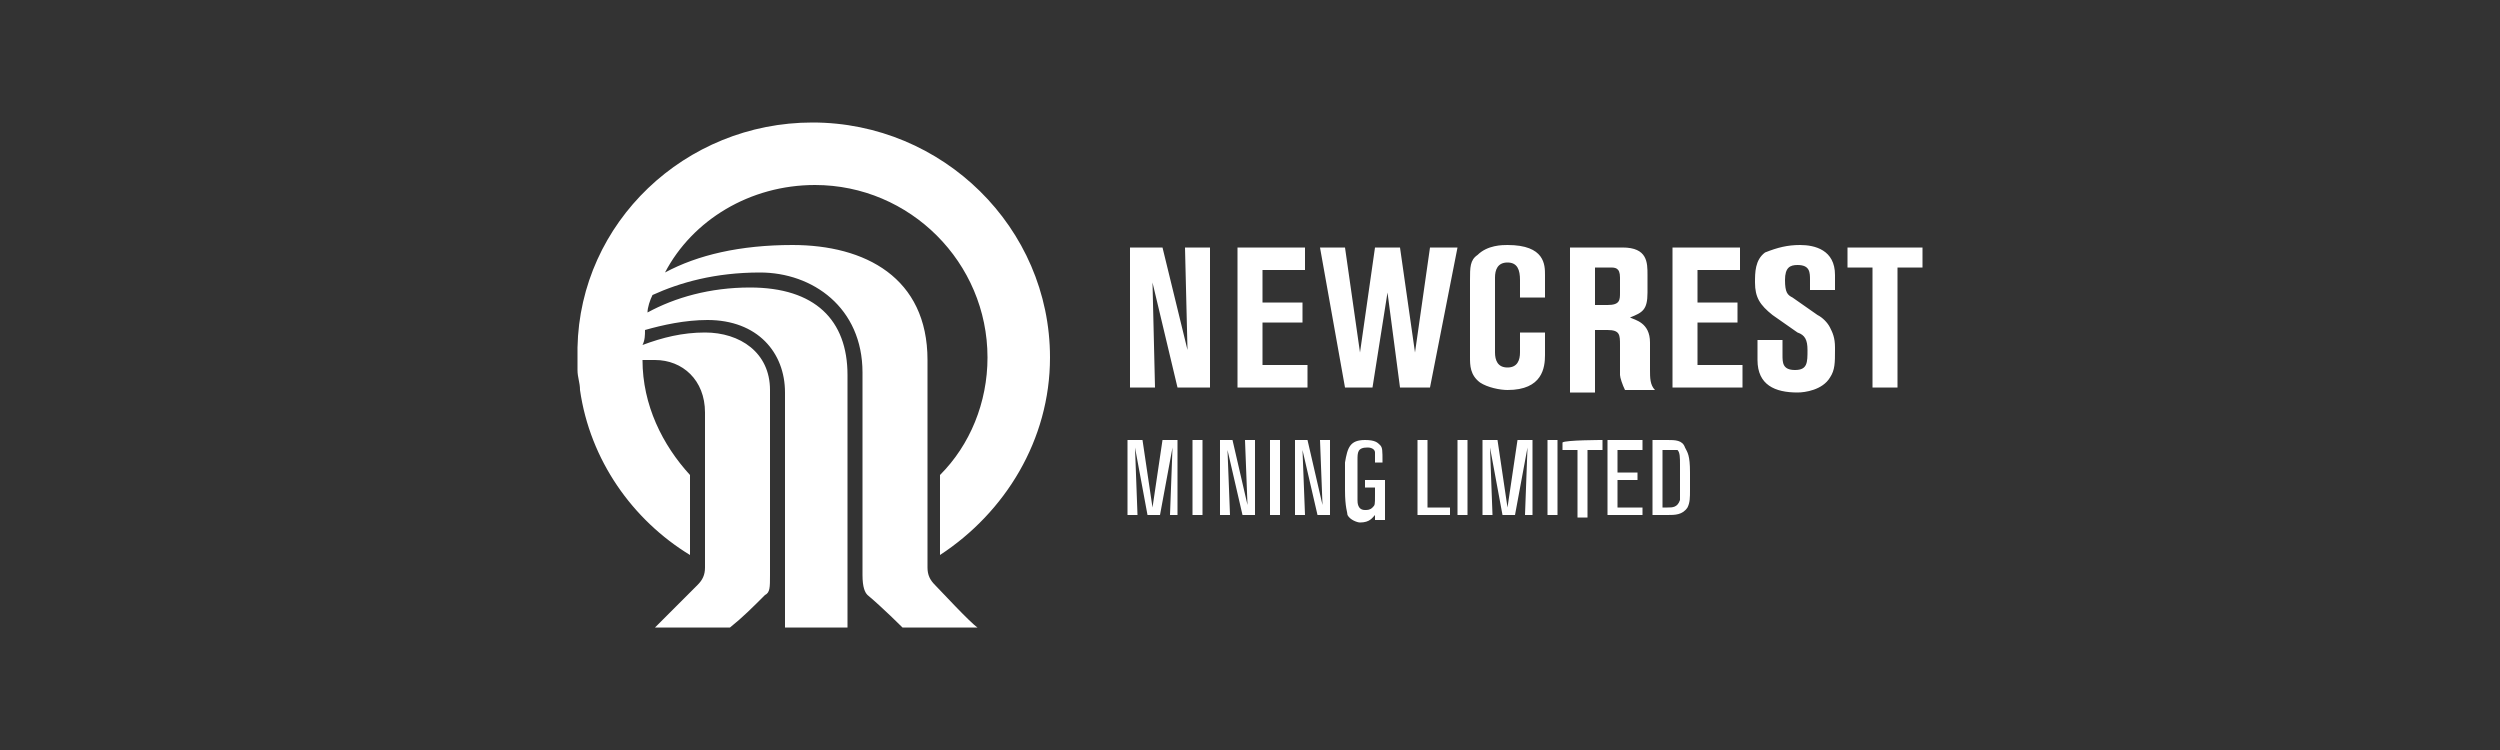 <svg xmlns="http://www.w3.org/2000/svg" xmlns:xlink="http://www.w3.org/1999/xlink" id="Layer_1" x="0px" y="0px" viewBox="0 0 100 30" style="enable-background:new 0 0 100 30;" xml:space="preserve"><rect x="0" y="0" width="100" height="30" fill="#333333" stroke="none"/><style type="text/css">	.st0{fill-rule:evenodd;clip-rule:evenodd;fill:#FFFFFF;}</style><path class="st0" d="M32.5,4.9c5.2,0,9.5,4.2,9.5,9.4c0,3.3-1.8,6.2-4.4,7.9v-3.2c1.2-1.2,1.9-2.9,1.9-4.7c0-3.8-3.1-6.9-6.9-6.9 c-2.6,0-4.9,1.4-6,3.5c1.3-0.7,3-1.1,5.1-1.1c2.9,0,5.4,1.3,5.4,4.6v8.3c0,0.3,0.1,0.5,0.3,0.7c0.2,0.2,1.4,1.5,1.7,1.7l0,0h-3 c0,0-0.8-0.8-1.4-1.3c-0.1-0.1-0.2-0.3-0.2-0.8v-8.1c0-2.6-2-4-4.1-4c-1.8,0-3.2,0.4-4.3,0.9c-0.1,0.2-0.2,0.5-0.2,0.7 c1.1-0.6,2.5-1,4.1-1c2.6,0,3.9,1.3,3.9,3.5v10.1h-2.5v-9.4c0-1.6-1.1-2.9-3.1-2.9c-0.9,0-1.8,0.2-2.5,0.4c0,0.2,0,0.4-0.1,0.6 c0.8-0.3,1.6-0.5,2.5-0.5c1.4,0,2.6,0.8,2.6,2.3V23c0,0.5,0,0.7-0.2,0.8c-0.5,0.5-0.9,0.9-1.4,1.3h-3c0,0,1.5-1.5,1.7-1.7 c0.2-0.2,0.3-0.4,0.3-0.7v-6.2c0-1.3-0.9-2.1-2-2.1c-0.2,0-0.3,0-0.5,0c0,1.8,0.8,3.4,1.9,4.6v3.2c-2.3-1.4-4-3.8-4.4-6.6 c0-0.3-0.1-0.5-0.1-0.8c0-0.2,0-0.4,0-0.5l0-0.1c0-0.1,0-0.2,0-0.3C23.2,8.9,27.4,4.9,32.5,4.9L32.5,4.9z M54.6,17.6 c0.4,0,0.5,0.1,0.6,0.2c0.1,0.1,0.1,0.2,0.1,0.7H55l0-0.1c0-0.1,0-0.2,0-0.3c0-0.1-0.1-0.2-0.3-0.2c-0.4,0-0.4,0.2-0.4,0.5 c0,0.2,0,0.8,0,1c0,0.2,0,0.4,0,0.6c0,0.1,0,0.4,0.3,0.4c0.1,0,0.2,0,0.3-0.1c0.1-0.1,0.1-0.1,0.1-0.5v-0.3h-0.4v-0.3h0.8v1.6H55 v-0.2c-0.1,0.1-0.2,0.3-0.6,0.3c-0.1,0-0.4-0.1-0.5-0.3l0,0c0-0.1-0.1-0.3-0.1-1v-0.1c0-0.5,0-0.9,0-1C53.9,17.9,54,17.6,54.6,17.6 L54.6,17.6z M45.7,17.6l0.4,2.7l0.4-2.7h0.6v3h-0.3l0.1-2.7l-0.5,2.7h-0.5l-0.5-2.7l0.1,2.7h-0.4v-3H45.7z M57.1,17.6v2.7H58v0.3 h-1.3v-3H57.1z M62.3,17.6v3h-0.4v-3H62.3z M65.7,17.6V18h-1v0.9h0.8v0.3h-0.8v1.1h1v0.3h-1.4v-3H65.7L65.7,17.6z M58.7,17.6v3h-0.4 v-3H58.7L58.7,17.6z M51.2,17.6v3h-0.4v-3H51.2z M59.9,17.6l0.4,2.7l0.4-2.7h0.6v3H61l0.1-2.7l-0.5,2.7h-0.5l-0.5-2.7l0.1,2.7h-0.4 v-3L59.9,17.6L59.9,17.6z M64.1,17.6V18h-0.6v2.7h-0.4V18h-0.6v-0.3C62.6,17.6,64.1,17.6,64.1,17.6z M67.4,17.9 c0.1,0.2,0.2,0.3,0.2,1V19c0,0.1,0,0.3,0,0.6c0,0.3,0,0.5-0.1,0.7c-0.2,0.3-0.5,0.3-0.8,0.3h-0.6v-3h0.6 C67,17.6,67.3,17.6,67.4,17.9z M49.3,17.6l0.6,2.6l-0.1-2.6h0.4v3h-0.5L49.1,18l0.1,2.6h-0.4v-3L49.3,17.6L49.3,17.6z M48.1,17.6v3 h-0.4v-3H48.1z M52.3,17.6l0.6,2.6l-0.1-2.6h0.4v3h-0.5L52.1,18l0.1,2.6h-0.4v-3L52.3,17.6L52.3,17.6z M66.5,18v2.3h0.2 c0.2,0,0.4,0,0.5-0.3c0-0.1,0-0.5,0-0.7V19c0-0.1,0-0.2,0-0.4c0-0.3,0-0.5-0.1-0.6C67,18,66.9,18,66.5,18z M60.3,9.8 c1.5,0,1.5,0.8,1.5,1.2v0.9h-1v-0.7c0-0.4-0.1-0.7-0.5-0.7c-0.4,0-0.5,0.3-0.5,0.6v3c0,0.3,0.1,0.6,0.5,0.6c0.4,0,0.5-0.3,0.5-0.6 v-0.8h1v0.9c0,0.5-0.1,1.4-1.5,1.4c-0.3,0-0.8-0.1-1.1-0.3c-0.4-0.3-0.4-0.7-0.4-1v-3.1c0-0.5,0-0.8,0.3-1 C59.5,9.8,60.1,9.8,60.3,9.8L60.3,9.8z M72,9.8c0.6,0,1.4,0.2,1.4,1.2v0.6h-1v-0.4c0-0.3,0-0.6-0.5-0.6c-0.3,0-0.5,0.1-0.5,0.6 c0,0.5,0.1,0.6,0.3,0.7l1,0.7c0.2,0.1,0.4,0.3,0.5,0.5c0.1,0.2,0.2,0.4,0.2,0.8V14c0,0.5,0,0.8-0.2,1.1c-0.3,0.5-1,0.6-1.3,0.6 c-0.9,0-1.6-0.3-1.6-1.3v-0.8h1v0.6c0,0.3,0,0.6,0.5,0.6c0.5,0,0.5-0.3,0.5-0.8c0-0.4-0.1-0.6-0.4-0.7l-1-0.7 c-0.5-0.4-0.7-0.7-0.7-1.3c0-0.4,0-0.9,0.4-1.2C71.1,9.9,71.5,9.8,72,9.8L72,9.8z M52.2,9.9v0.9h-1.7v1.3h1.6v0.8h-1.6v1.7h1.8v0.9 h-2.8V9.9C49.5,9.9,52.2,9.9,52.2,9.9z M46.5,9.9l1,4.1l-0.1-4.1h1v5.6h-1.3l-1-4.2l0.1,4.2h-1V9.9C45.2,9.9,46.5,9.9,46.5,9.9z  M64.9,9.9c1,0,1,0.6,1,1.1v0.7c0,0.7-0.2,0.8-0.7,1c0.2,0.1,0.8,0.2,0.8,1v1.1c0,0.3,0,0.6,0.2,0.8H65c-0.1-0.2-0.2-0.5-0.2-0.6 v-1.2c0-0.4,0-0.6-0.5-0.6h-0.5v2.5h-1V9.9L64.9,9.9L64.9,9.9z M53.8,9.9l0.6,4.2L55,9.9h1l0.6,4.2l0.6-4.2h1.1l-1.1,5.6H56 l-0.5-3.8l-0.6,3.8h-1.1l-1-5.6L53.8,9.9L53.8,9.9z M76.9,9.9v0.8h-1v4.8h-1v-4.8h-1V9.9H76.9L76.9,9.9z M69.6,9.9v0.9h-1.7v1.3h1.6 v0.8h-1.6v1.7h1.8v0.9h-2.8V9.9L69.6,9.9L69.6,9.9z M64.4,10.7h-0.6v1.5h0.5c0.5,0,0.5-0.2,0.5-0.5v-0.6 C64.8,10.7,64.6,10.7,64.4,10.7z"></path></svg>